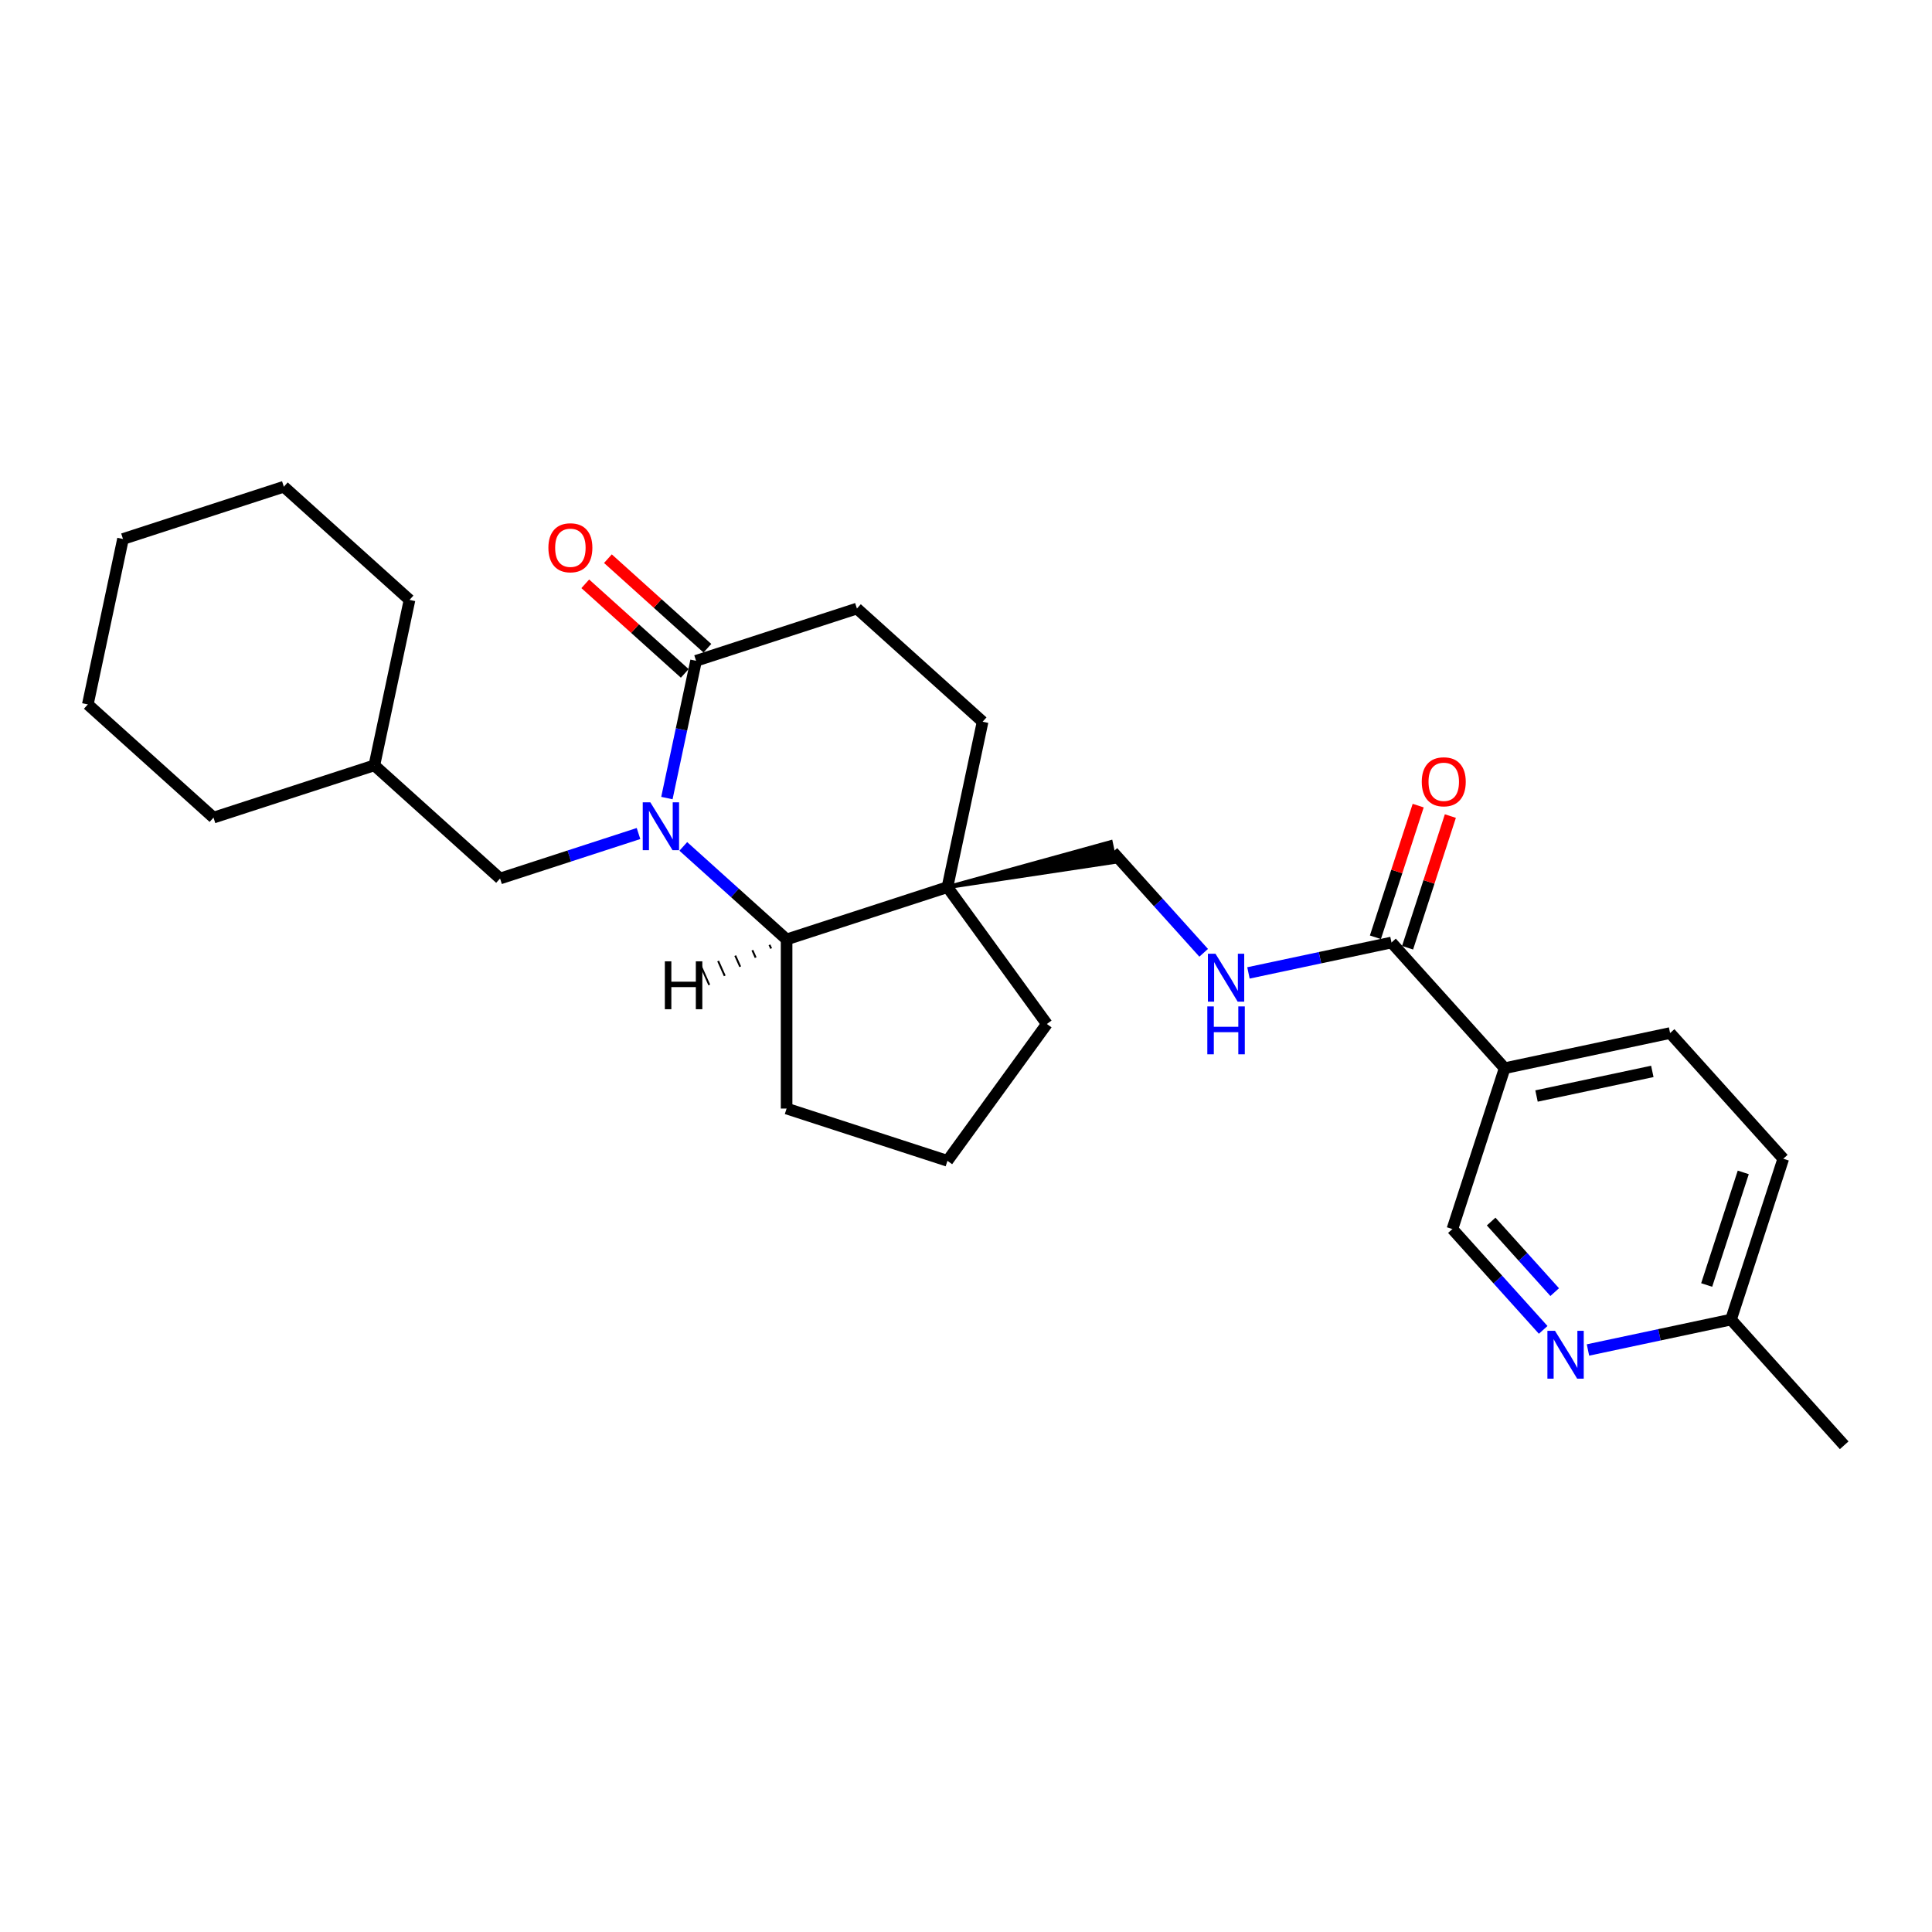 <?xml version='1.0' encoding='iso-8859-1'?>
<svg version='1.1' baseProfile='full'
              xmlns='http://www.w3.org/2000/svg'
                      xmlns:rdkit='http://www.rdkit.org/xml'
                      xmlns:xlink='http://www.w3.org/1999/xlink'
                  xml:space='preserve'
width='1000px' height='1000px' viewBox='0 0 1000 1000'>
<!-- END OF HEADER -->
<rect style='opacity:1.0;fill:#FFFFFF;stroke:none' width='1000' height='1000' x='0' y='0'> </rect>
<path class='bond-0' d='M 353.675,438.099 L 380.408,462.169' style='fill:none;fill-rule:evenodd;stroke:#0000FF;stroke-width:6px;stroke-linecap:butt;stroke-linejoin:miter;stroke-opacity:1' />
<path class='bond-0' d='M 380.408,462.169 L 407.141,486.24' style='fill:none;fill-rule:evenodd;stroke:#000000;stroke-width:6px;stroke-linecap:butt;stroke-linejoin:miter;stroke-opacity:1' />
<path class='bond-2' d='M 345.184,413.078 L 352.735,377.555' style='fill:none;fill-rule:evenodd;stroke:#0000FF;stroke-width:6px;stroke-linecap:butt;stroke-linejoin:miter;stroke-opacity:1' />
<path class='bond-2' d='M 352.735,377.555 L 360.285,342.033' style='fill:none;fill-rule:evenodd;stroke:#000000;stroke-width:6px;stroke-linecap:butt;stroke-linejoin:miter;stroke-opacity:1' />
<path class='bond-7' d='M 330.494,431.429 L 294.66,443.072' style='fill:none;fill-rule:evenodd;stroke:#0000FF;stroke-width:6px;stroke-linecap:butt;stroke-linejoin:miter;stroke-opacity:1' />
<path class='bond-7' d='M 294.66,443.072 L 258.826,454.715' style='fill:none;fill-rule:evenodd;stroke:#000000;stroke-width:6px;stroke-linecap:butt;stroke-linejoin:miter;stroke-opacity:1' />
<path class='bond-1' d='M 407.141,486.24 L 490.399,459.188' style='fill:none;fill-rule:evenodd;stroke:#000000;stroke-width:6px;stroke-linecap:butt;stroke-linejoin:miter;stroke-opacity:1' />
<path class='bond-18' d='M 407.141,486.24 L 407.141,573.783' style='fill:none;fill-rule:evenodd;stroke:#000000;stroke-width:6px;stroke-linecap:butt;stroke-linejoin:miter;stroke-opacity:1' />
<path class='bond-31' d='M 398.282,489.034 L 399.137,490.954' style='fill:none;fill-rule:evenodd;stroke:#000000;stroke-width:1.0px;stroke-linecap:butt;stroke-linejoin:miter;stroke-opacity:1' />
<path class='bond-31' d='M 389.424,491.828 L 391.133,495.667' style='fill:none;fill-rule:evenodd;stroke:#000000;stroke-width:1.0px;stroke-linecap:butt;stroke-linejoin:miter;stroke-opacity:1' />
<path class='bond-31' d='M 380.565,494.623 L 383.128,500.381' style='fill:none;fill-rule:evenodd;stroke:#000000;stroke-width:1.0px;stroke-linecap:butt;stroke-linejoin:miter;stroke-opacity:1' />
<path class='bond-31' d='M 371.706,497.417 L 375.124,505.094' style='fill:none;fill-rule:evenodd;stroke:#000000;stroke-width:1.0px;stroke-linecap:butt;stroke-linejoin:miter;stroke-opacity:1' />
<path class='bond-31' d='M 362.847,500.211 L 367.12,509.808' style='fill:none;fill-rule:evenodd;stroke:#000000;stroke-width:1.0px;stroke-linecap:butt;stroke-linejoin:miter;stroke-opacity:1' />
<path class='bond-8' d='M 490.399,459.188 L 577.121,446.124 L 574.937,435.849 Z' style='fill:#000000;fill-rule:evenodd;fill-opacity:1;stroke:#000000;stroke-width:2px;stroke-linecap:butt;stroke-linejoin:miter;stroke-opacity:1;' />
<path class='bond-17' d='M 490.399,459.188 L 541.855,530.011' style='fill:none;fill-rule:evenodd;stroke:#000000;stroke-width:6px;stroke-linecap:butt;stroke-linejoin:miter;stroke-opacity:1' />
<path class='bond-27' d='M 490.399,459.188 L 508.6,373.558' style='fill:none;fill-rule:evenodd;stroke:#000000;stroke-width:6px;stroke-linecap:butt;stroke-linejoin:miter;stroke-opacity:1' />
<path class='bond-11' d='M 360.285,342.033 L 443.543,314.981' style='fill:none;fill-rule:evenodd;stroke:#000000;stroke-width:6px;stroke-linecap:butt;stroke-linejoin:miter;stroke-opacity:1' />
<path class='bond-12' d='M 366.143,335.527 L 340.399,312.347' style='fill:none;fill-rule:evenodd;stroke:#000000;stroke-width:6px;stroke-linecap:butt;stroke-linejoin:miter;stroke-opacity:1' />
<path class='bond-12' d='M 340.399,312.347 L 314.655,289.167' style='fill:none;fill-rule:evenodd;stroke:#FF0000;stroke-width:6px;stroke-linecap:butt;stroke-linejoin:miter;stroke-opacity:1' />
<path class='bond-12' d='M 354.428,348.539 L 328.684,325.359' style='fill:none;fill-rule:evenodd;stroke:#000000;stroke-width:6px;stroke-linecap:butt;stroke-linejoin:miter;stroke-opacity:1' />
<path class='bond-12' d='M 328.684,325.359 L 302.94,302.179' style='fill:none;fill-rule:evenodd;stroke:#FF0000;stroke-width:6px;stroke-linecap:butt;stroke-linejoin:miter;stroke-opacity:1' />
<path class='bond-3' d='M 720.236,487.842 L 683.216,495.711' style='fill:none;fill-rule:evenodd;stroke:#000000;stroke-width:6px;stroke-linecap:butt;stroke-linejoin:miter;stroke-opacity:1' />
<path class='bond-3' d='M 683.216,495.711 L 646.197,503.58' style='fill:none;fill-rule:evenodd;stroke:#0000FF;stroke-width:6px;stroke-linecap:butt;stroke-linejoin:miter;stroke-opacity:1' />
<path class='bond-4' d='M 720.236,487.842 L 778.813,552.899' style='fill:none;fill-rule:evenodd;stroke:#000000;stroke-width:6px;stroke-linecap:butt;stroke-linejoin:miter;stroke-opacity:1' />
<path class='bond-13' d='M 728.561,490.548 L 739.633,456.474' style='fill:none;fill-rule:evenodd;stroke:#000000;stroke-width:6px;stroke-linecap:butt;stroke-linejoin:miter;stroke-opacity:1' />
<path class='bond-13' d='M 739.633,456.474 L 750.704,422.4' style='fill:none;fill-rule:evenodd;stroke:#FF0000;stroke-width:6px;stroke-linecap:butt;stroke-linejoin:miter;stroke-opacity:1' />
<path class='bond-13' d='M 711.91,485.137 L 722.981,451.063' style='fill:none;fill-rule:evenodd;stroke:#000000;stroke-width:6px;stroke-linecap:butt;stroke-linejoin:miter;stroke-opacity:1' />
<path class='bond-13' d='M 722.981,451.063 L 734.053,416.989' style='fill:none;fill-rule:evenodd;stroke:#FF0000;stroke-width:6px;stroke-linecap:butt;stroke-linejoin:miter;stroke-opacity:1' />
<path class='bond-9' d='M 778.813,552.899 L 751.761,636.157' style='fill:none;fill-rule:evenodd;stroke:#000000;stroke-width:6px;stroke-linecap:butt;stroke-linejoin:miter;stroke-opacity:1' />
<path class='bond-14' d='M 778.813,552.899 L 864.443,534.698' style='fill:none;fill-rule:evenodd;stroke:#000000;stroke-width:6px;stroke-linecap:butt;stroke-linejoin:miter;stroke-opacity:1' />
<path class='bond-14' d='M 795.298,567.295 L 855.239,554.554' style='fill:none;fill-rule:evenodd;stroke:#000000;stroke-width:6px;stroke-linecap:butt;stroke-linejoin:miter;stroke-opacity:1' />
<path class='bond-5' d='M 623.015,493.171 L 599.522,467.079' style='fill:none;fill-rule:evenodd;stroke:#0000FF;stroke-width:6px;stroke-linecap:butt;stroke-linejoin:miter;stroke-opacity:1' />
<path class='bond-5' d='M 599.522,467.079 L 576.029,440.987' style='fill:none;fill-rule:evenodd;stroke:#000000;stroke-width:6px;stroke-linecap:butt;stroke-linejoin:miter;stroke-opacity:1' />
<path class='bond-6' d='M 798.748,688.341 L 775.254,662.249' style='fill:none;fill-rule:evenodd;stroke:#0000FF;stroke-width:6px;stroke-linecap:butt;stroke-linejoin:miter;stroke-opacity:1' />
<path class='bond-6' d='M 775.254,662.249 L 751.761,636.157' style='fill:none;fill-rule:evenodd;stroke:#000000;stroke-width:6px;stroke-linecap:butt;stroke-linejoin:miter;stroke-opacity:1' />
<path class='bond-6' d='M 804.711,668.798 L 788.266,650.534' style='fill:none;fill-rule:evenodd;stroke:#0000FF;stroke-width:6px;stroke-linecap:butt;stroke-linejoin:miter;stroke-opacity:1' />
<path class='bond-6' d='M 788.266,650.534 L 771.82,632.269' style='fill:none;fill-rule:evenodd;stroke:#000000;stroke-width:6px;stroke-linecap:butt;stroke-linejoin:miter;stroke-opacity:1' />
<path class='bond-30' d='M 821.929,698.75 L 858.949,690.882' style='fill:none;fill-rule:evenodd;stroke:#0000FF;stroke-width:6px;stroke-linecap:butt;stroke-linejoin:miter;stroke-opacity:1' />
<path class='bond-30' d='M 858.949,690.882 L 895.968,683.013' style='fill:none;fill-rule:evenodd;stroke:#000000;stroke-width:6px;stroke-linecap:butt;stroke-linejoin:miter;stroke-opacity:1' />
<path class='bond-19' d='M 258.826,454.715 L 193.769,396.137' style='fill:none;fill-rule:evenodd;stroke:#000000;stroke-width:6px;stroke-linecap:butt;stroke-linejoin:miter;stroke-opacity:1' />
<path class='bond-10' d='M 508.6,373.558 L 443.543,314.981' style='fill:none;fill-rule:evenodd;stroke:#000000;stroke-width:6px;stroke-linecap:butt;stroke-linejoin:miter;stroke-opacity:1' />
<path class='bond-16' d='M 864.443,534.698 L 923.02,599.755' style='fill:none;fill-rule:evenodd;stroke:#000000;stroke-width:6px;stroke-linecap:butt;stroke-linejoin:miter;stroke-opacity:1' />
<path class='bond-15' d='M 895.968,683.013 L 923.02,599.755' style='fill:none;fill-rule:evenodd;stroke:#000000;stroke-width:6px;stroke-linecap:butt;stroke-linejoin:miter;stroke-opacity:1' />
<path class='bond-15' d='M 883.374,665.114 L 902.311,606.833' style='fill:none;fill-rule:evenodd;stroke:#000000;stroke-width:6px;stroke-linecap:butt;stroke-linejoin:miter;stroke-opacity:1' />
<path class='bond-21' d='M 895.968,683.013 L 954.545,748.07' style='fill:none;fill-rule:evenodd;stroke:#000000;stroke-width:6px;stroke-linecap:butt;stroke-linejoin:miter;stroke-opacity:1' />
<path class='bond-28' d='M 541.855,530.011 L 490.399,600.835' style='fill:none;fill-rule:evenodd;stroke:#000000;stroke-width:6px;stroke-linecap:butt;stroke-linejoin:miter;stroke-opacity:1' />
<path class='bond-20' d='M 407.141,573.783 L 490.399,600.835' style='fill:none;fill-rule:evenodd;stroke:#000000;stroke-width:6px;stroke-linecap:butt;stroke-linejoin:miter;stroke-opacity:1' />
<path class='bond-22' d='M 193.769,396.137 L 211.971,310.508' style='fill:none;fill-rule:evenodd;stroke:#000000;stroke-width:6px;stroke-linecap:butt;stroke-linejoin:miter;stroke-opacity:1' />
<path class='bond-23' d='M 193.769,396.137 L 110.511,423.189' style='fill:none;fill-rule:evenodd;stroke:#000000;stroke-width:6px;stroke-linecap:butt;stroke-linejoin:miter;stroke-opacity:1' />
<path class='bond-25' d='M 211.971,310.508 L 146.914,251.93' style='fill:none;fill-rule:evenodd;stroke:#000000;stroke-width:6px;stroke-linecap:butt;stroke-linejoin:miter;stroke-opacity:1' />
<path class='bond-24' d='M 110.511,423.189 L 45.455,364.612' style='fill:none;fill-rule:evenodd;stroke:#000000;stroke-width:6px;stroke-linecap:butt;stroke-linejoin:miter;stroke-opacity:1' />
<path class='bond-26' d='M 45.455,364.612 L 63.656,278.982' style='fill:none;fill-rule:evenodd;stroke:#000000;stroke-width:6px;stroke-linecap:butt;stroke-linejoin:miter;stroke-opacity:1' />
<path class='bond-29' d='M 146.914,251.93 L 63.656,278.982' style='fill:none;fill-rule:evenodd;stroke:#000000;stroke-width:6px;stroke-linecap:butt;stroke-linejoin:miter;stroke-opacity:1' />
<path  class='atom-0' d='M 336.604 415.267
L 344.728 428.398
Q 345.533 429.694, 346.829 432.04
Q 348.125 434.386, 348.195 434.526
L 348.195 415.267
L 351.486 415.267
L 351.486 440.059
L 348.09 440.059
L 339.37 425.702
Q 338.355 424.021, 337.269 422.095
Q 336.219 420.169, 335.904 419.574
L 335.904 440.059
L 332.682 440.059
L 332.682 415.267
L 336.604 415.267
' fill='#0000FF'/>
<path  class='atom-6' d='M 629.126 493.648
L 637.25 506.779
Q 638.055 508.075, 639.351 510.421
Q 640.647 512.767, 640.717 512.907
L 640.717 493.648
L 644.008 493.648
L 644.008 518.44
L 640.611 518.44
L 631.892 504.083
Q 630.877 502.402, 629.791 500.476
Q 628.741 498.55, 628.426 497.955
L 628.426 518.44
L 625.204 518.44
L 625.204 493.648
L 629.126 493.648
' fill='#0000FF'/>
<path  class='atom-6' d='M 624.906 520.919
L 628.268 520.919
L 628.268 531.459
L 640.944 531.459
L 640.944 520.919
L 644.306 520.919
L 644.306 545.711
L 640.944 545.711
L 640.944 534.26
L 628.268 534.26
L 628.268 545.711
L 624.906 545.711
L 624.906 520.919
' fill='#0000FF'/>
<path  class='atom-7' d='M 804.858 688.818
L 812.982 701.949
Q 813.788 703.245, 815.083 705.591
Q 816.379 707.937, 816.449 708.077
L 816.449 688.818
L 819.74 688.818
L 819.74 713.61
L 816.344 713.61
L 807.625 699.253
Q 806.609 697.572, 805.524 695.646
Q 804.473 693.72, 804.158 693.125
L 804.158 713.61
L 800.936 713.61
L 800.936 688.818
L 804.858 688.818
' fill='#0000FF'/>
<path  class='atom-13' d='M 283.848 283.526
Q 283.848 277.573, 286.789 274.246
Q 289.731 270.919, 295.228 270.919
Q 300.726 270.919, 303.668 274.246
Q 306.609 277.573, 306.609 283.526
Q 306.609 289.548, 303.633 292.98
Q 300.656 296.377, 295.228 296.377
Q 289.766 296.377, 286.789 292.98
Q 283.848 289.583, 283.848 283.526
M 295.228 293.575
Q 299.01 293.575, 301.041 291.054
Q 303.107 288.498, 303.107 283.526
Q 303.107 278.658, 301.041 276.207
Q 299.01 273.721, 295.228 273.721
Q 291.447 273.721, 289.381 276.172
Q 287.35 278.623, 287.35 283.526
Q 287.35 288.533, 289.381 291.054
Q 291.447 293.575, 295.228 293.575
' fill='#FF0000'/>
<path  class='atom-14' d='M 735.907 404.654
Q 735.907 398.702, 738.849 395.375
Q 741.79 392.048, 747.288 392.048
Q 752.786 392.048, 755.727 395.375
Q 758.668 398.702, 758.668 404.654
Q 758.668 410.677, 755.692 414.109
Q 752.715 417.506, 747.288 417.506
Q 741.825 417.506, 738.849 414.109
Q 735.907 410.712, 735.907 404.654
M 747.288 414.704
Q 751.07 414.704, 753.101 412.183
Q 755.167 409.627, 755.167 404.654
Q 755.167 399.787, 753.101 397.336
Q 751.07 394.85, 747.288 394.85
Q 743.506 394.85, 741.44 397.301
Q 739.409 399.752, 739.409 404.654
Q 739.409 409.662, 741.44 412.183
Q 743.506 414.704, 747.288 414.704
' fill='#FF0000'/>
<path  class='atom-28' d='M 344.125 497.582
L 347.487 497.582
L 347.487 508.122
L 360.163 508.122
L 360.163 497.582
L 363.525 497.582
L 363.525 522.374
L 360.163 522.374
L 360.163 510.923
L 347.487 510.923
L 347.487 522.374
L 344.125 522.374
L 344.125 497.582
' fill='#000000'/>
</svg>
